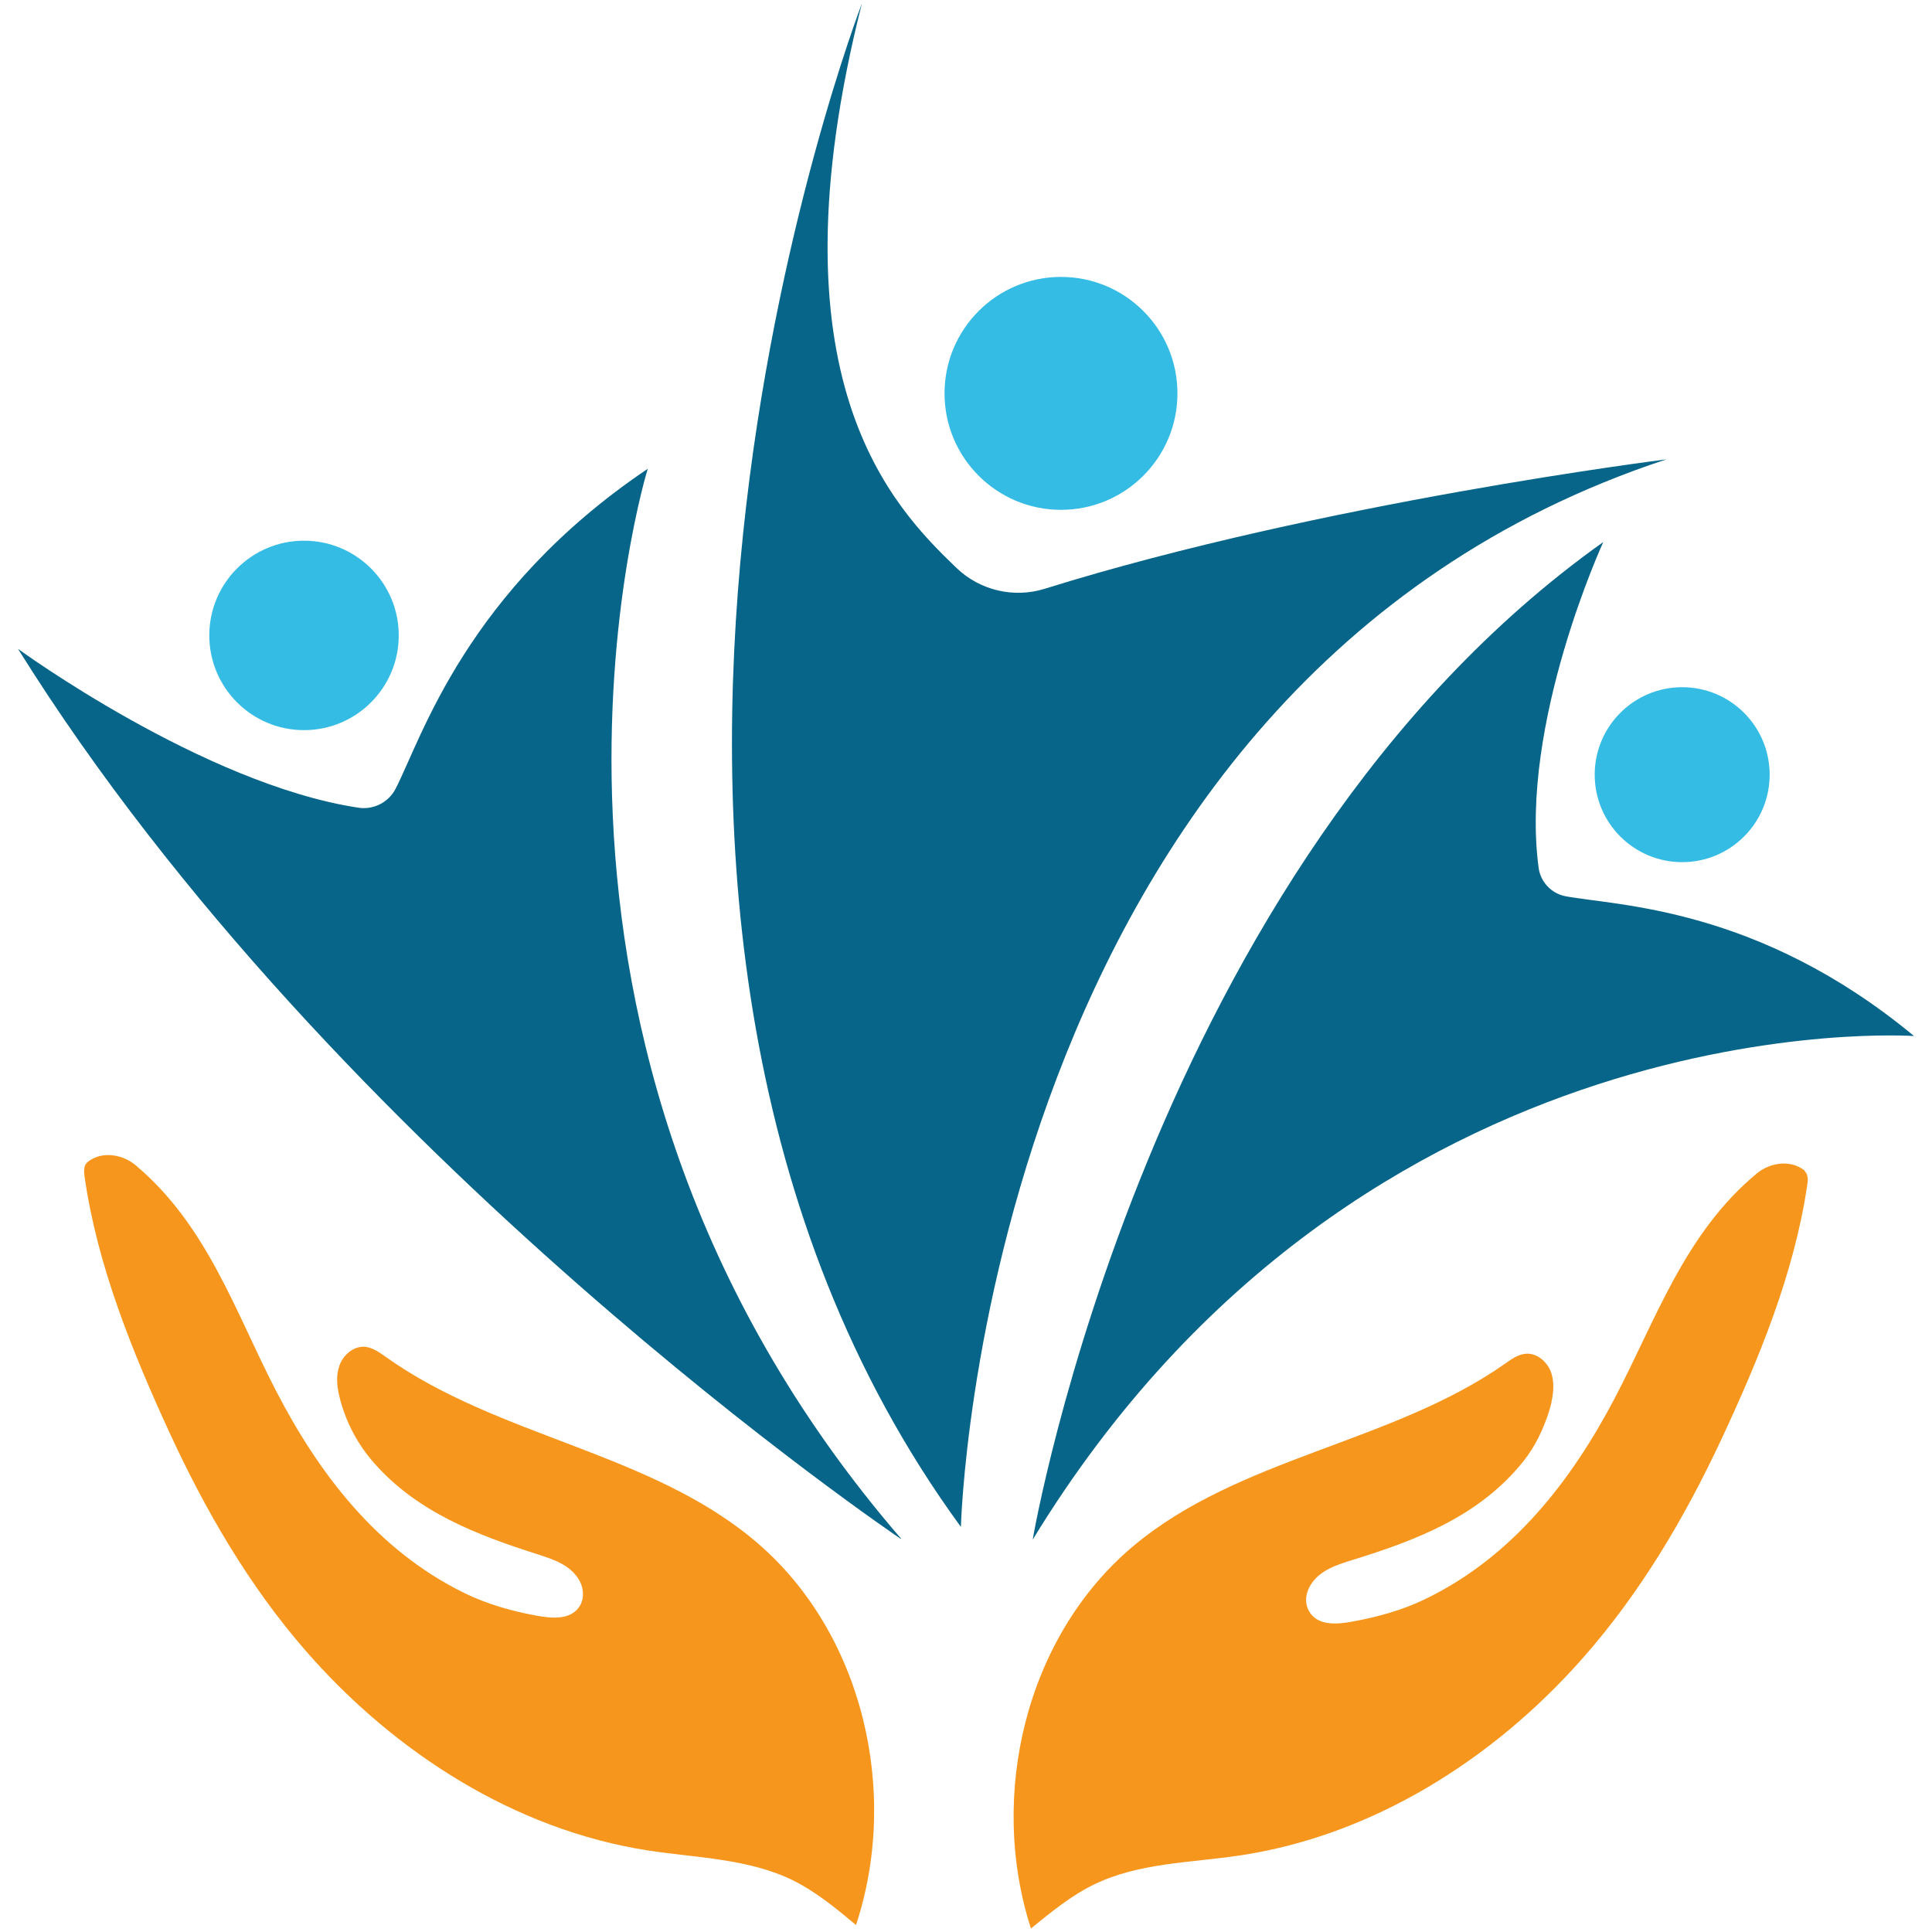<?xml version="1.0" encoding="UTF-8"?>
<svg id="Layer_1" data-name="Layer 1" xmlns="http://www.w3.org/2000/svg" viewBox="0 0 72 72">
  <defs>
    <style>
      .cls-1 {
        fill: #076589;
      }

      .cls-1, .cls-2, .cls-3 {
        stroke-width: 0px;
      }

      .cls-2 {
        fill: #f7961d;
      }

      .cls-3 {
        fill: #35bce5;
      }
    </style>
  </defs>
  <g>
    <path class="cls-1" d="m33.57,57.35S12.5,43.15.67,24.18c0,0,6.9,5.04,12.68,5.92.57.09,1.14-.2,1.4-.72.97-1.89,2.62-7.35,9.39-11.91,0,0-6.62,21.27,9.44,39.87Z"/>
    <circle class="cls-3" cx="11.33" cy="23.68" r="3.53"/>
  </g>
  <g>
    <path class="cls-1" d="m38.49,57.35s4.27-25.07,21.26-37.15c0,0-3.13,6.79-2.41,12.14.07.53.48.96,1,1.06,1.93.36,7.19.4,12.99,5.21,0,0-20.51-1.44-32.84,18.76Z"/>
    <circle class="cls-3" cx="62.69" cy="28.87" r="3.26"/>
  </g>
  <g>
    <path class="cls-1" d="m35.81,56.9s.78-31.38,26.29-39.78c0,0-12.84,1.6-23.16,4.82-1.15.36-2.41.07-3.29-.77-2.36-2.27-7.08-7.02-3.53-21.04,0,0-13.04,33.85,3.68,56.76Z"/>
    <circle class="cls-3" cx="39.54" cy="14.66" r="4.34"/>
  </g>
  <g>
    <path class="cls-2" d="m28.2,57.48c-3.93-3.36-9.61-3.91-13.82-6.91-.24-.17-.49-.35-.78-.38-.42-.03-.81.3-.95.7-.12.33-.1.69-.03,1.03.02.08.04.17.06.25.23.86.66,1.67,1.25,2.34,1.61,1.84,3.84,2.69,6.06,3.4.59.19,1.21.38,1.56.92.19.29.24.67.08.98-.32.59-1.09.5-1.64.4-.93-.17-1.84-.43-2.68-.84-3.27-1.6-5.44-4.47-7.04-7.57-1.51-2.93-2.55-6.13-5.21-8.37-.51-.43-1.29-.54-1.8-.12,0,0,0,0-.01.01-.14.12-.12.34-.1.52.47,3.3,1.76,6.48,3.14,9.49,1.35,2.94,2.99,5.77,5.12,8.21,3.3,3.78,7.78,6.65,12.73,7.42,1.82.28,3.74.3,5.4,1.11.87.43,1.62,1.05,2.36,1.67,1.64-4.95.26-10.88-3.7-14.26Z"/>
    <path class="cls-2" d="m67.26,43.63c-.51-.42-1.29-.32-1.8.11-2.67,2.22-3.74,5.42-5.27,8.34-1.62,3.09-3.81,5.94-7.09,7.52-.85.41-1.76.66-2.69.83-.55.1-1.32.19-1.64-.41-.16-.31-.11-.68.09-.98.35-.54.98-.73,1.56-.91,2.36-.73,4.71-1.62,6.35-3.67.44-.55.75-1.2.96-1.87.04-.13.08-.26.1-.4.07-.34.09-.7-.02-1.03-.14-.4-.52-.74-.94-.71-.29.02-.54.2-.78.37-4.23,2.97-9.91,3.48-13.87,6.81-3.99,3.36-5.4,9.28-3.8,14.24.75-.61,1.5-1.23,2.37-1.65,1.66-.8,3.58-.8,5.4-1.07,4.96-.74,9.46-3.58,12.78-7.34,2.15-2.43,3.81-5.24,5.18-8.17,1.4-3,2.71-6.17,3.2-9.47.03-.18.04-.4-.09-.52,0,0,0,0-.01-.01Z"/>
  </g>
</svg>